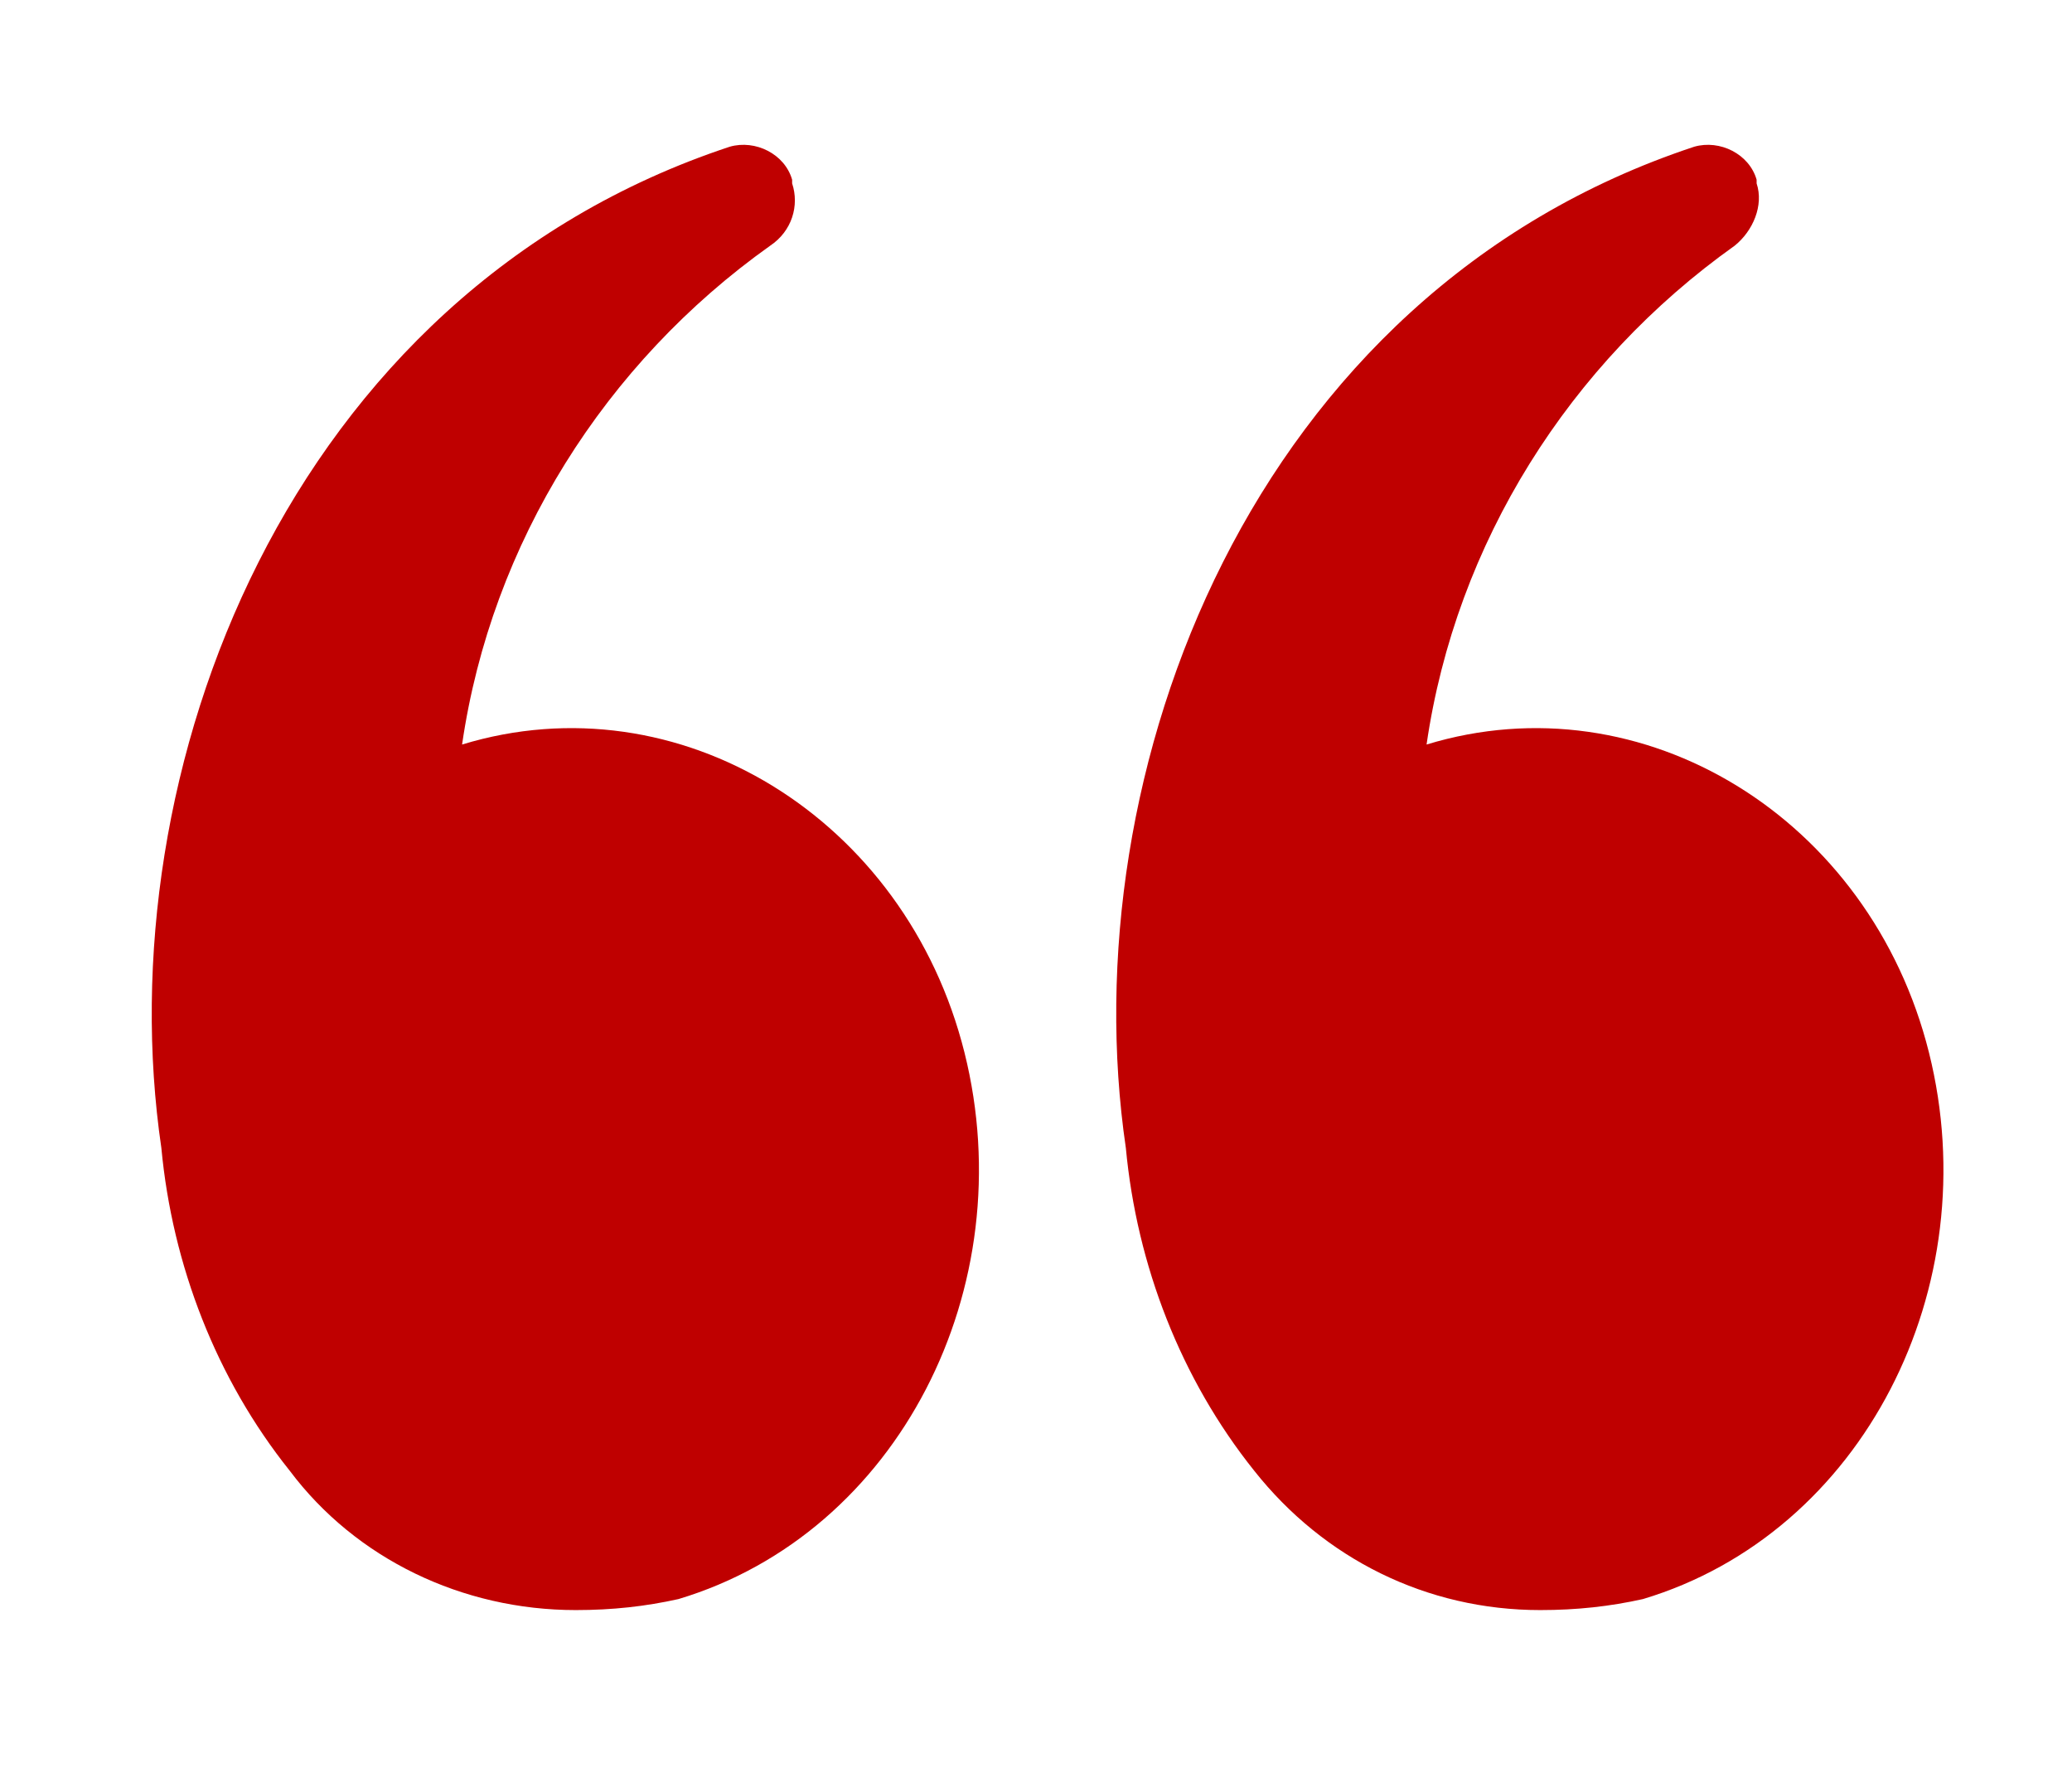 <?xml version="1.0" encoding="utf-8"?>
<!-- Generator: Adobe Illustrator 26.0.3, SVG Export Plug-In . SVG Version: 6.00 Build 0)  -->
<svg version="1.1" id="Layer_1" xmlns="http://www.w3.org/2000/svg" xmlns:xlink="http://www.w3.org/1999/xlink" x="0px" y="0px"
	 viewBox="0 0 56.5 48.2" style="enable-background:new 0 0 56.5 48.2;" xml:space="preserve">
<style type="text/css">
	.st0{fill:#BF0000;}
</style>
<g id="_260987864">
	<path class="st0" d="M42,43.9c-3.1,0-5.9-1.4-7.8-3.8c-2-2.5-3.2-5.6-3.5-8.8C29.2,21.1,34.1,8,46.2,4c0.7-0.2,1.5,0.2,1.7,0.9
		c0,0,0,0.1,0,0.1c0.2,0.6-0.1,1.3-0.6,1.7c-4.5,3.2-7.6,8.1-8.4,13.6c5.9-1.8,12.1,2,13.7,8.4s-1.8,13.1-7.8,14.9
		C43.9,43.8,43,43.9,42,43.9z"/>
</g>
<g id="_260987504">
	<path class="st0" d="M15.7,43.9c-3.1,0-6-1.4-7.8-3.8c-2-2.5-3.2-5.6-3.5-8.8C2.9,21.1,7.8,8,19.9,4c0.7-0.2,1.5,0.2,1.7,0.9
		c0,0,0,0,0,0.1c0.2,0.6,0,1.3-0.6,1.7c-4.5,3.2-7.6,8.1-8.4,13.6c5.9-1.8,12.1,2,13.7,8.4s-1.8,13.1-7.8,14.9
		C17.6,43.8,16.7,43.9,15.7,43.9z"/>
</g>
</svg>
